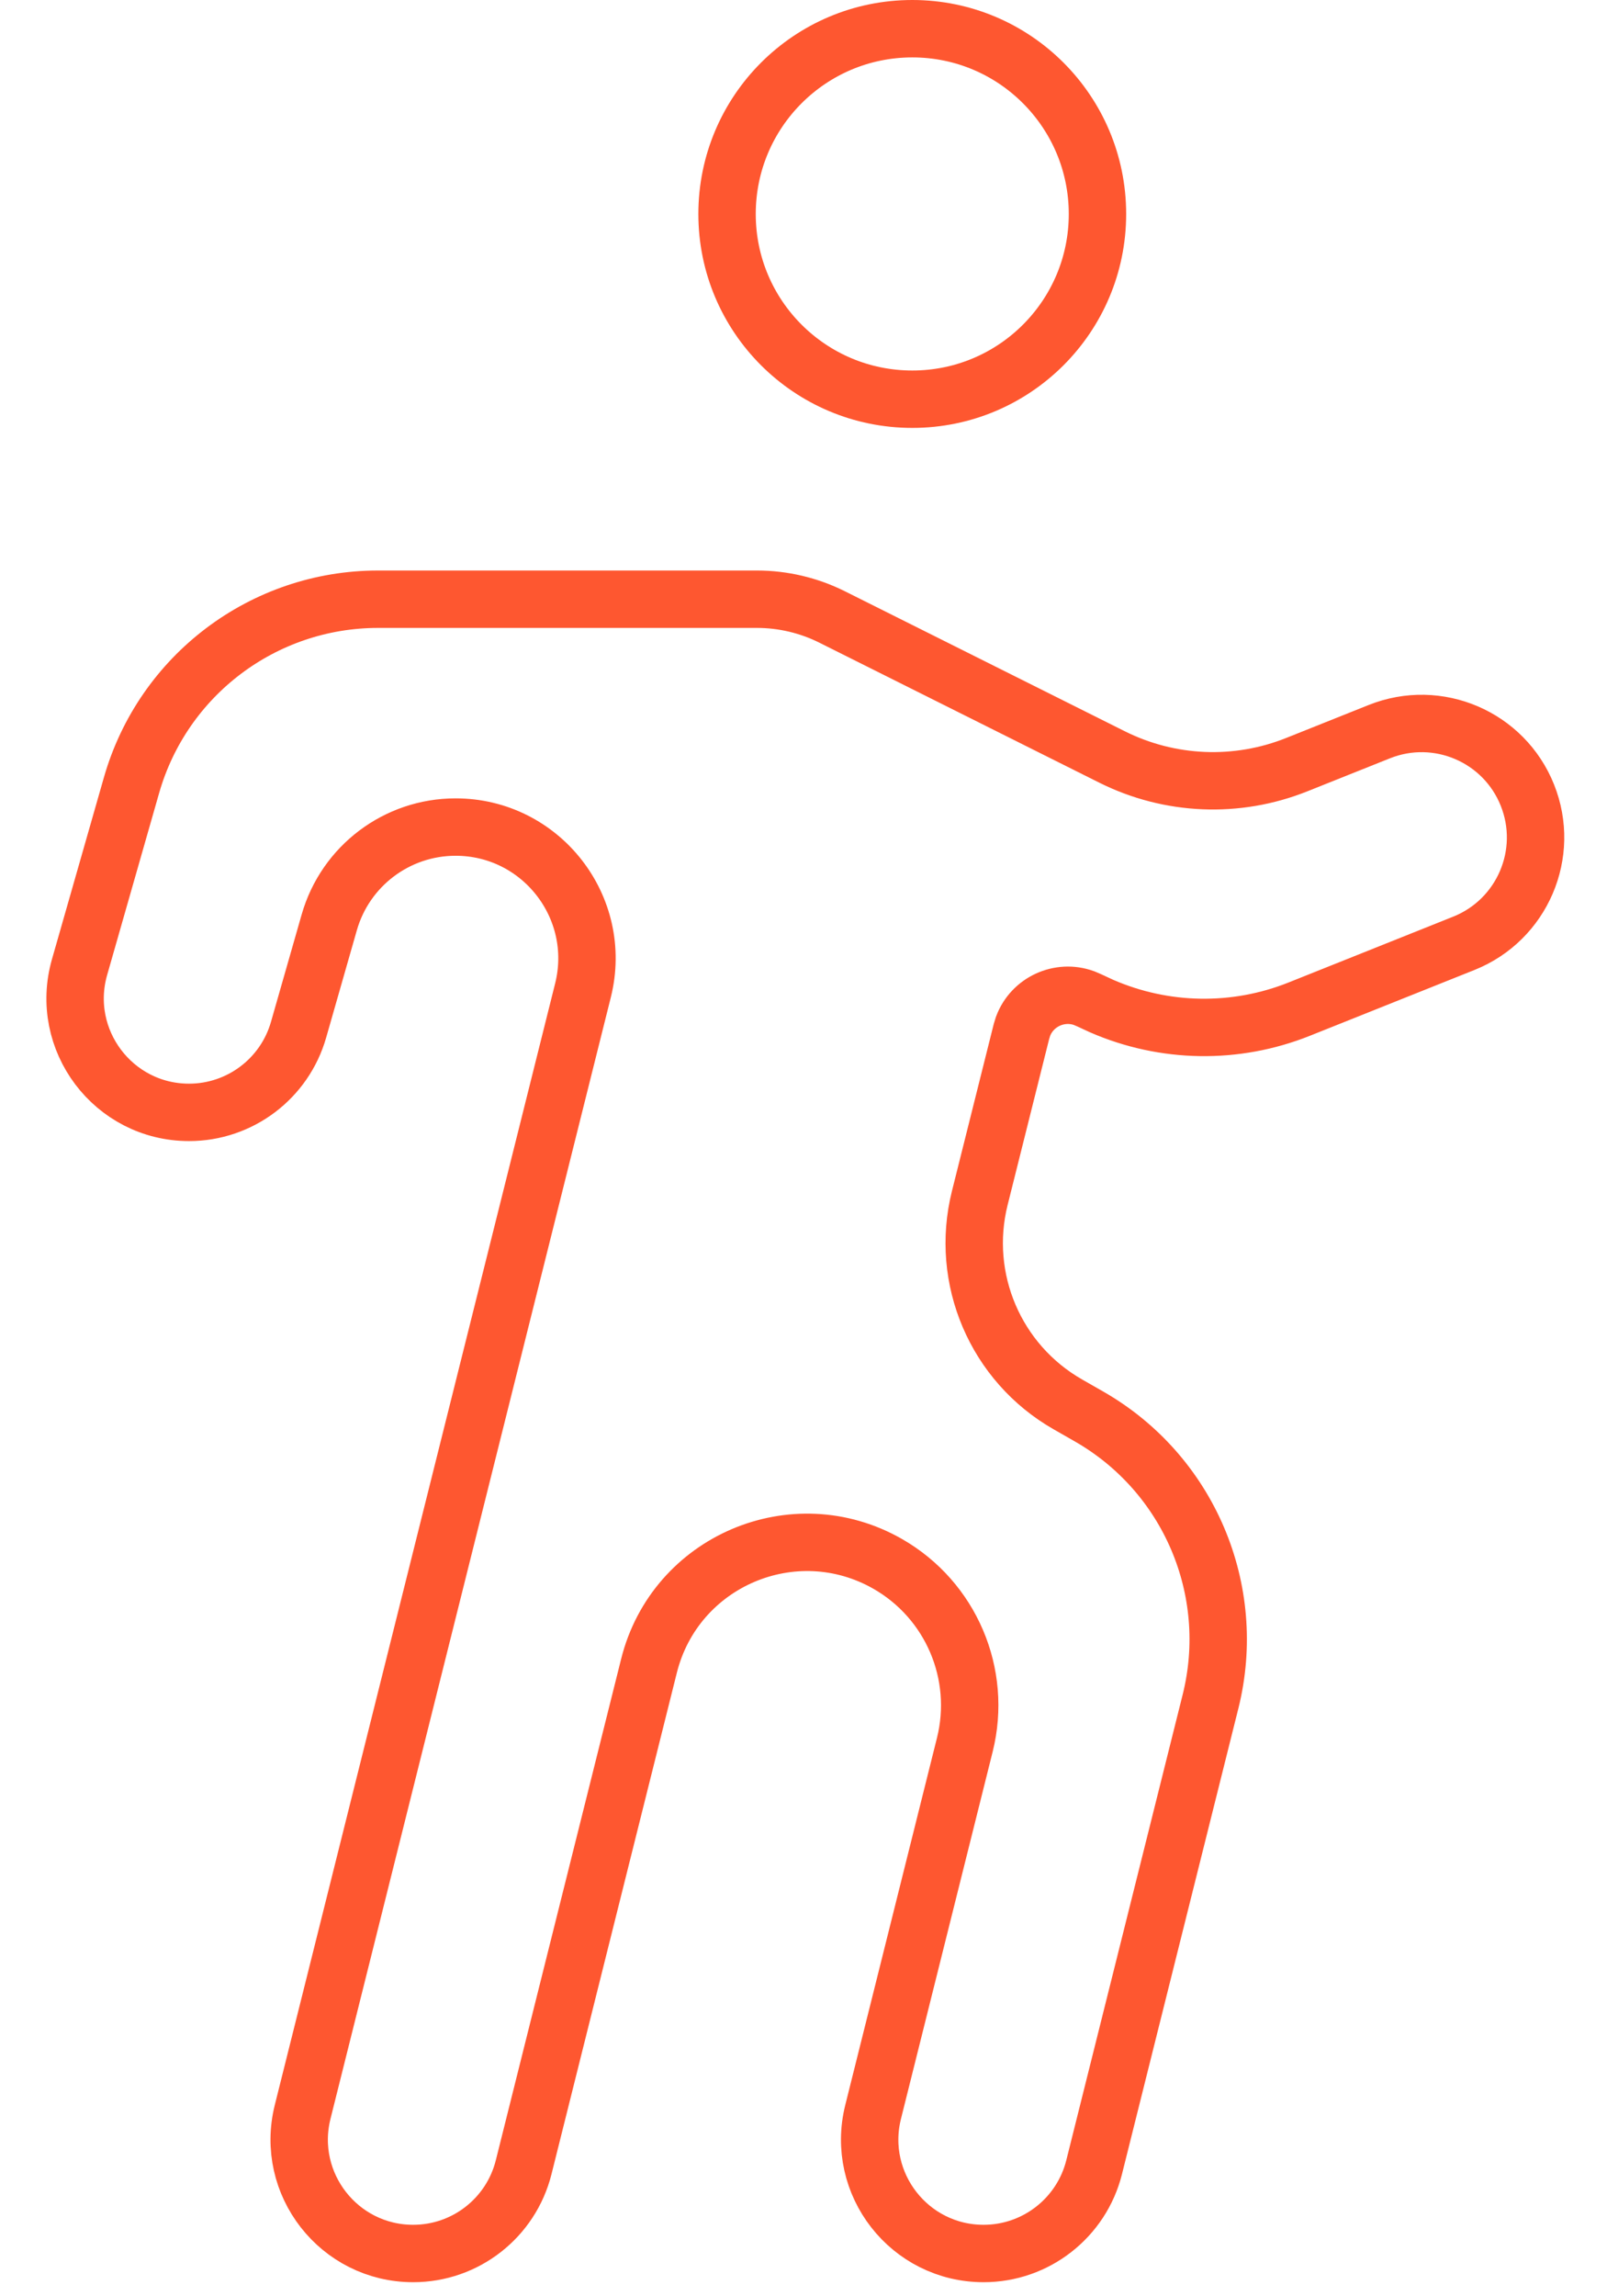 <?xml version="1.0" encoding="UTF-8"?> <svg xmlns="http://www.w3.org/2000/svg" width="28" height="40" viewBox="0 0 28 40" fill="none"><path d="M15.896 0.5C17.678 0.5 19.122 1.945 19.122 3.728C19.122 5.51 17.678 6.954 15.896 6.954C14.113 6.954 12.668 5.51 12.668 3.728C12.668 1.945 14.113 0.5 15.896 0.5Z" stroke="#FE5730"></path><path d="M6.588 10.438H13.188C13.642 10.438 14.091 10.544 14.498 10.747L19.378 13.187C20.382 13.688 21.552 13.737 22.594 13.32L24.033 12.745C25.051 12.338 26.206 12.833 26.613 13.851C27.02 14.868 26.525 16.023 25.508 16.431L22.639 17.578C21.527 18.023 20.288 18.001 19.196 17.526L18.98 17.426L18.889 17.387C18.462 17.232 17.986 17.451 17.826 17.876L17.797 17.97L17.071 20.871C16.72 22.276 17.347 23.744 18.605 24.463L18.974 24.674C20.712 25.668 21.577 27.696 21.092 29.639L19.064 37.752C18.843 38.635 18.048 39.255 17.138 39.255C15.847 39.255 14.9 38.042 15.213 36.789L16.811 30.393C17.119 29.16 16.57 27.873 15.467 27.242C13.835 26.31 11.764 27.194 11.308 29.018L9.124 37.752C8.903 38.635 8.11 39.255 7.199 39.255C5.908 39.255 4.96 38.042 5.273 36.789L10.158 17.251C10.519 15.806 9.426 14.407 7.938 14.407C6.916 14.407 6.018 15.085 5.737 16.067L5.202 17.938C4.959 18.789 4.18 19.377 3.294 19.377C1.975 19.377 1.024 18.114 1.386 16.847L2.291 13.68C2.839 11.761 4.592 10.438 6.588 10.438Z" stroke="#FE5730"></path></svg> 